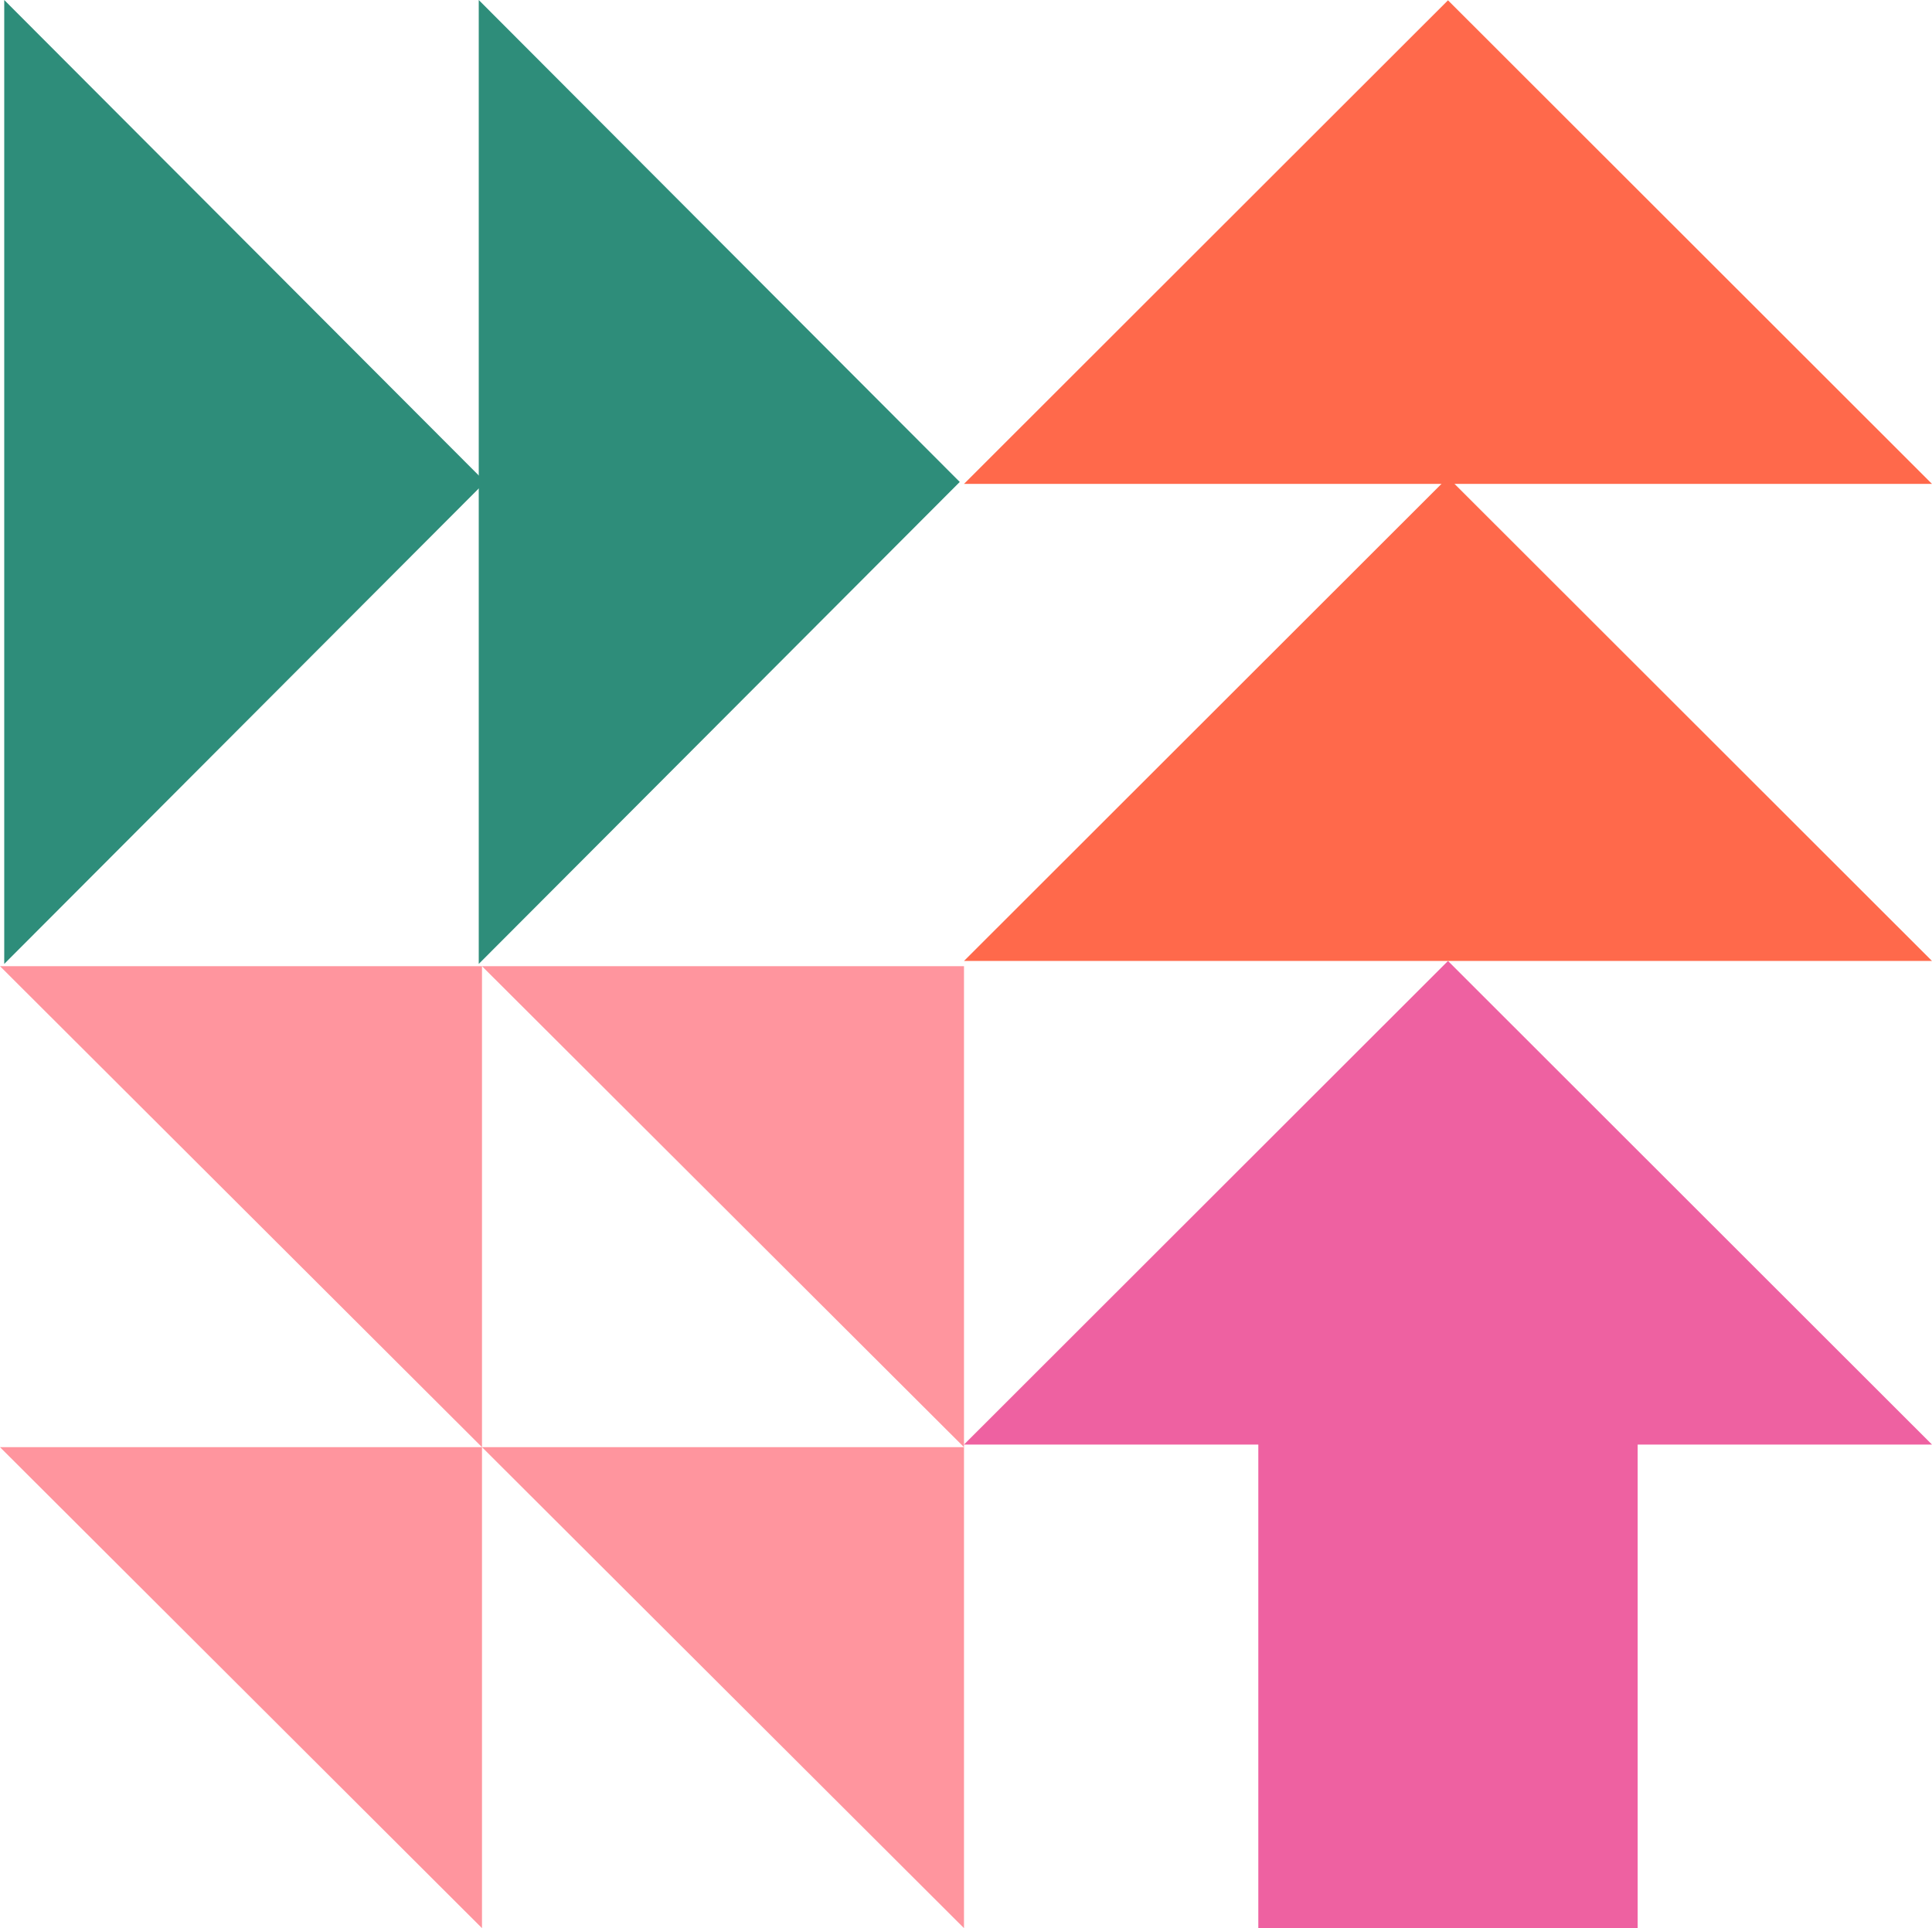 <svg xmlns="http://www.w3.org/2000/svg" width="481" height="480.076" viewBox="0 0 481 480.076"><g transform="translate(-180 -3197.924)"><g transform="translate(420 3678) rotate(-180)"><g transform="translate(0 239.511)"><path d="M0,0H120L0-119.755Z" fill="#ff959e"/><path d="M0,0H120L0-119.755Z" transform="translate(120)" fill="#ff959e"/><path d="M0,0H120L0-119.755Z" transform="translate(0 -119.755)" fill="#ff959e"/><path d="M0,0H120L0-119.755Z" transform="translate(120 -119.755)" fill="#ff959e"/></g><g transform="translate(238.946 240.076) rotate(90)"><path d="M0,0,120,119.755,240,0Z" fill="#2e8d7a"/><path d="M0,0,120,119.755,240,0Z" transform="translate(0 118.137)" fill="#2e8d7a"/></g></g><g transform="translate(420 3198)"><g transform="translate(0 239.186)"><path d="M73.277,240.814V120.407h94.446V240.814ZM0,120.407,120.5,0,241,120.407Z" fill="#ee61a1"/></g><g transform="translate(0 239.186)"><path d="M0,0,120.5-120.407,241,0Z" fill="#ff694b"/><path d="M0,0,120.5-120.407,241,0Z" transform="translate(0 -118.78)" fill="#ff694b"/></g></g></g></svg>